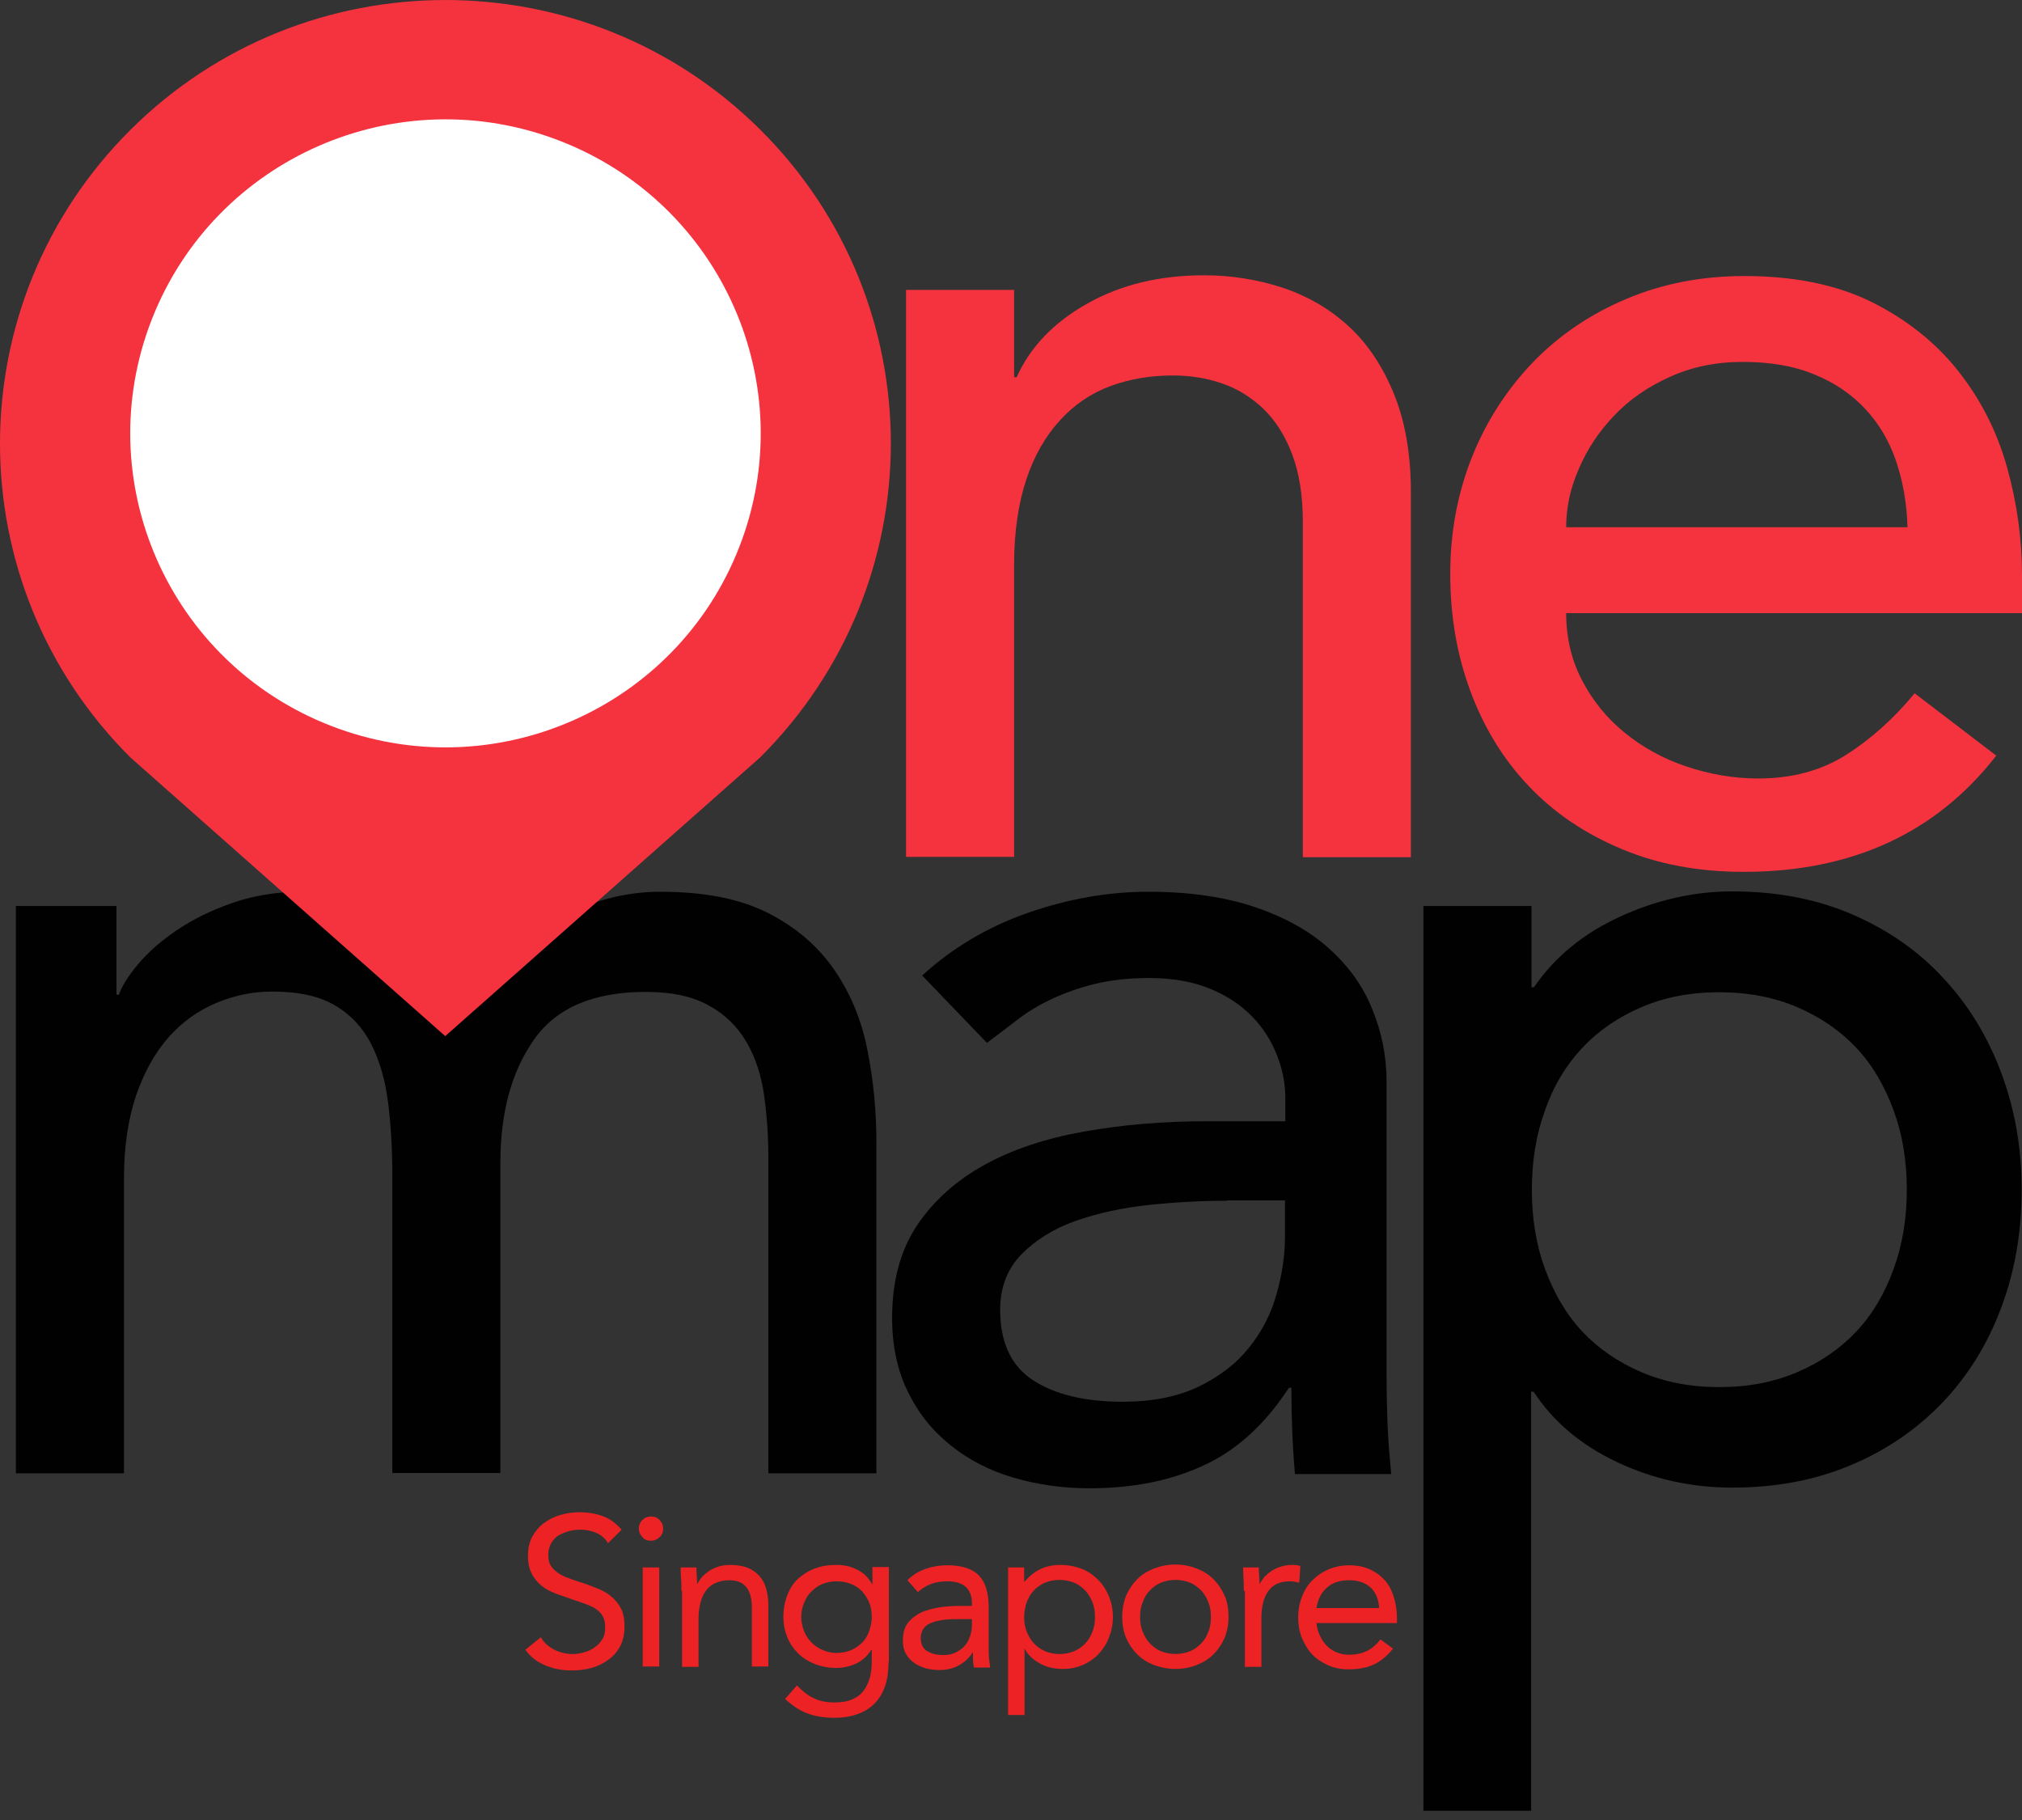 <svg width="30" height="27" viewBox="0 0 30 27" fill="none" xmlns="http://www.w3.org/2000/svg">
<rect x="0" y="0" width="30" height="27" fill="#333333" stroke="none"/>
<path d="M0.231 13.441H1.728V14.757H1.765C1.802 14.641 1.892 14.493 2.041 14.313C2.19 14.133 2.381 13.964 2.614 13.806C2.848 13.647 3.119 13.51 3.437 13.399C3.75 13.288 4.101 13.229 4.483 13.229C5.115 13.229 5.64 13.362 6.07 13.621C6.5 13.88 6.85 14.271 7.121 14.794C7.397 14.271 7.779 13.885 8.278 13.621C8.777 13.362 9.282 13.229 9.797 13.229C10.45 13.229 10.986 13.335 11.4 13.547C11.814 13.758 12.143 14.044 12.382 14.393C12.621 14.742 12.785 15.138 12.87 15.582C12.96 16.026 13.003 16.486 13.003 16.956V21.857H11.4V17.168C11.4 16.851 11.378 16.539 11.336 16.243C11.293 15.947 11.209 15.688 11.076 15.46C10.943 15.233 10.763 15.053 10.524 14.921C10.285 14.784 9.972 14.715 9.579 14.715C8.804 14.715 8.252 14.953 7.923 15.423C7.588 15.899 7.424 16.507 7.424 17.253V21.852H5.821V17.448C5.821 17.046 5.799 16.676 5.757 16.349C5.714 16.015 5.63 15.73 5.507 15.487C5.38 15.244 5.205 15.053 4.971 14.916C4.738 14.778 4.43 14.71 4.037 14.71C3.75 14.71 3.474 14.768 3.209 14.879C2.944 14.99 2.705 15.159 2.503 15.386C2.301 15.614 2.142 15.899 2.02 16.248C1.903 16.597 1.839 17.009 1.839 17.485V21.857H0.236V13.441H0.231Z" fill="#010101"/>
<path d="M13.682 14.472C14.133 14.059 14.659 13.748 15.254 13.541C15.848 13.335 16.443 13.229 17.037 13.229C17.653 13.229 18.189 13.309 18.635 13.462C19.081 13.615 19.447 13.822 19.734 14.086C20.02 14.345 20.233 14.646 20.365 14.985C20.503 15.323 20.572 15.677 20.572 16.042V20.34C20.572 20.636 20.578 20.911 20.588 21.159C20.599 21.408 20.62 21.646 20.641 21.868H19.213C19.176 21.439 19.16 21.017 19.16 20.588H19.123C18.768 21.133 18.343 21.519 17.855 21.741C17.366 21.968 16.803 22.079 16.161 22.079C15.768 22.079 15.397 22.026 15.036 21.921C14.68 21.815 14.367 21.656 14.102 21.439C13.836 21.228 13.624 20.964 13.47 20.647C13.316 20.335 13.236 19.97 13.236 19.552C13.236 19.008 13.358 18.553 13.603 18.183C13.847 17.818 14.181 17.517 14.601 17.284C15.02 17.052 15.514 16.888 16.082 16.787C16.644 16.687 17.249 16.634 17.892 16.634H19.07V16.285C19.07 16.074 19.028 15.857 18.943 15.646C18.858 15.434 18.736 15.238 18.566 15.069C18.401 14.9 18.189 14.763 17.939 14.662C17.69 14.562 17.393 14.509 17.048 14.509C16.74 14.509 16.469 14.541 16.235 14.599C16.002 14.657 15.795 14.731 15.604 14.821C15.413 14.911 15.243 15.011 15.089 15.133C14.935 15.249 14.786 15.365 14.643 15.471L13.682 14.472ZM18.21 17.813C17.828 17.813 17.441 17.834 17.042 17.876C16.644 17.919 16.283 17.998 15.954 18.114C15.625 18.231 15.36 18.4 15.153 18.611C14.946 18.823 14.839 19.098 14.839 19.431C14.839 19.917 15.004 20.266 15.328 20.477C15.657 20.689 16.098 20.795 16.655 20.795C17.096 20.795 17.467 20.721 17.78 20.573C18.088 20.424 18.338 20.234 18.529 19.996C18.72 19.758 18.858 19.494 18.938 19.203C19.022 18.913 19.065 18.627 19.065 18.342V17.808H18.21V17.813Z" fill="#010101"/>
<path d="M21.119 13.441H22.722V14.646H22.759C23.067 14.197 23.492 13.848 24.033 13.6C24.575 13.351 25.132 13.224 25.7 13.224C26.353 13.224 26.948 13.335 27.473 13.562C28.004 13.79 28.455 14.102 28.827 14.504C29.204 14.905 29.49 15.376 29.692 15.915C29.894 16.454 29.995 17.03 29.995 17.649C29.995 18.278 29.894 18.86 29.692 19.399C29.49 19.938 29.204 20.403 28.827 20.8C28.45 21.196 27.999 21.508 27.473 21.73C26.942 21.957 26.353 22.069 25.7 22.069C25.095 22.069 24.522 21.942 23.986 21.688C23.45 21.434 23.041 21.085 22.754 20.646H22.717V26.863H21.119V13.441ZM25.509 14.72C25.079 14.72 24.697 14.794 24.352 14.942C24.007 15.09 23.715 15.291 23.476 15.545C23.237 15.799 23.051 16.105 22.924 16.47C22.791 16.83 22.728 17.226 22.728 17.649C22.728 18.077 22.791 18.468 22.924 18.828C23.057 19.187 23.237 19.499 23.476 19.753C23.715 20.007 24.007 20.208 24.352 20.356C24.697 20.504 25.084 20.578 25.509 20.578C25.939 20.578 26.321 20.504 26.666 20.356C27.011 20.208 27.303 20.007 27.542 19.753C27.781 19.499 27.962 19.193 28.094 18.828C28.227 18.468 28.291 18.072 28.291 17.649C28.291 17.221 28.227 16.83 28.094 16.47C27.962 16.111 27.781 15.799 27.542 15.545C27.303 15.291 27.011 15.09 26.666 14.942C26.321 14.794 25.934 14.72 25.509 14.72Z" fill="#010101"/>
<path d="M11.283 1.927C8.703 -0.642 4.515 -0.642 1.935 1.927C-0.645 4.496 -0.645 8.667 1.935 11.237L6.606 15.371L11.277 11.237C13.863 8.662 13.863 4.496 11.283 1.927Z" fill="#F5333F"/>
<path d="M10.967 8.119C11.904 5.722 10.713 3.022 8.306 2.089C5.9 1.156 3.189 2.342 2.252 4.739C1.315 7.136 2.506 9.836 4.913 10.769C7.32 11.702 10.03 10.516 10.967 8.119Z" fill="white"/>
<path d="M9.022 22.893C8.979 22.825 8.921 22.772 8.846 22.74C8.772 22.709 8.698 22.693 8.618 22.693C8.56 22.693 8.501 22.698 8.443 22.714C8.385 22.73 8.337 22.751 8.289 22.777C8.241 22.804 8.209 22.846 8.178 22.893C8.151 22.941 8.135 22.999 8.135 23.063C8.135 23.116 8.14 23.158 8.156 23.195C8.172 23.232 8.199 23.269 8.236 23.301C8.273 23.332 8.321 23.364 8.379 23.39C8.443 23.417 8.517 23.443 8.602 23.47C8.687 23.496 8.772 23.528 8.852 23.56C8.931 23.591 9.006 23.628 9.064 23.681C9.128 23.729 9.176 23.792 9.213 23.861C9.25 23.935 9.266 24.025 9.266 24.131C9.266 24.242 9.245 24.337 9.202 24.421C9.16 24.501 9.101 24.569 9.027 24.622C8.953 24.675 8.873 24.717 8.777 24.744C8.682 24.77 8.586 24.781 8.485 24.781C8.422 24.781 8.353 24.776 8.289 24.765C8.225 24.754 8.162 24.733 8.103 24.712C8.045 24.686 7.987 24.659 7.933 24.617C7.88 24.58 7.838 24.532 7.795 24.474L8.024 24.289C8.071 24.369 8.14 24.432 8.225 24.474C8.31 24.517 8.406 24.538 8.501 24.538C8.56 24.538 8.618 24.527 8.671 24.511C8.73 24.495 8.783 24.469 8.825 24.437C8.873 24.405 8.91 24.363 8.937 24.316C8.969 24.268 8.979 24.21 8.979 24.146C8.979 24.078 8.969 24.02 8.942 23.977C8.921 23.935 8.884 23.898 8.836 23.866C8.788 23.834 8.724 23.808 8.65 23.782C8.576 23.755 8.491 23.729 8.39 23.692C8.31 23.665 8.236 23.639 8.167 23.607C8.098 23.576 8.04 23.533 7.992 23.486C7.944 23.438 7.902 23.38 7.875 23.317C7.848 23.253 7.833 23.174 7.833 23.079C7.833 22.973 7.854 22.878 7.896 22.798C7.939 22.719 7.997 22.65 8.066 22.598C8.135 22.545 8.22 22.502 8.31 22.476C8.401 22.45 8.496 22.434 8.597 22.434C8.724 22.434 8.841 22.455 8.942 22.492C9.048 22.529 9.138 22.598 9.223 22.693L9.022 22.893Z" fill="#ED2224"/>
<path d="M9.478 22.677C9.478 22.629 9.494 22.587 9.531 22.55C9.568 22.513 9.611 22.497 9.659 22.497C9.712 22.497 9.754 22.513 9.786 22.55C9.823 22.587 9.839 22.629 9.839 22.677C9.839 22.73 9.823 22.772 9.786 22.804C9.754 22.835 9.712 22.857 9.659 22.857C9.605 22.857 9.563 22.841 9.531 22.804C9.499 22.767 9.478 22.73 9.478 22.677ZM9.536 23.253H9.781V24.723H9.536V23.253Z" fill="#ED2224"/>
<path d="M10.11 23.602C10.11 23.533 10.11 23.47 10.104 23.411C10.099 23.353 10.099 23.3 10.099 23.253H10.333C10.333 23.295 10.333 23.332 10.338 23.374C10.338 23.417 10.343 23.454 10.343 23.496H10.349C10.364 23.459 10.391 23.427 10.418 23.39C10.45 23.359 10.487 23.327 10.529 23.3C10.572 23.274 10.619 23.253 10.672 23.237C10.726 23.221 10.784 23.216 10.842 23.216C10.938 23.216 11.023 23.232 11.092 23.258C11.161 23.285 11.219 23.327 11.267 23.38C11.315 23.433 11.347 23.496 11.368 23.57C11.389 23.644 11.4 23.723 11.4 23.813V24.723H11.155V23.84C11.155 23.718 11.129 23.618 11.076 23.549C11.023 23.48 10.938 23.443 10.821 23.443C10.741 23.443 10.672 23.459 10.614 23.485C10.556 23.512 10.508 23.549 10.471 23.602C10.434 23.655 10.407 23.713 10.391 23.782C10.375 23.85 10.364 23.93 10.364 24.009V24.728H10.12V23.602H10.11Z" fill="#ED2224"/>
<path d="M13.183 24.659C13.183 24.929 13.114 25.13 12.976 25.272C12.838 25.41 12.636 25.484 12.376 25.484C12.233 25.484 12.1 25.463 11.983 25.42C11.867 25.378 11.755 25.304 11.649 25.204L11.824 25.003C11.904 25.087 11.983 25.151 12.074 25.193C12.159 25.235 12.26 25.256 12.376 25.256C12.488 25.256 12.578 25.241 12.647 25.209C12.721 25.177 12.774 25.135 12.817 25.077C12.859 25.018 12.886 24.955 12.907 24.886C12.923 24.818 12.934 24.738 12.934 24.664V24.474H12.928C12.87 24.569 12.79 24.638 12.7 24.68C12.605 24.723 12.509 24.744 12.408 24.744C12.291 24.744 12.185 24.723 12.09 24.686C11.994 24.648 11.909 24.596 11.84 24.527C11.771 24.458 11.718 24.379 11.681 24.289C11.644 24.199 11.623 24.099 11.623 23.988C11.623 23.866 11.644 23.76 11.681 23.665C11.718 23.57 11.771 23.485 11.84 23.422C11.909 23.359 11.989 23.306 12.09 23.269C12.185 23.232 12.291 23.216 12.414 23.216C12.467 23.216 12.514 23.221 12.567 23.232C12.62 23.242 12.668 23.263 12.716 23.285C12.764 23.311 12.806 23.337 12.844 23.374C12.881 23.411 12.912 23.454 12.939 23.501H12.944V23.247H13.188V24.659H13.183ZM11.888 23.988C11.888 24.062 11.904 24.13 11.93 24.199C11.957 24.263 11.994 24.321 12.042 24.368C12.09 24.416 12.143 24.453 12.207 24.479C12.27 24.506 12.339 24.522 12.408 24.522C12.493 24.522 12.567 24.506 12.631 24.479C12.695 24.448 12.753 24.411 12.796 24.363C12.844 24.315 12.875 24.257 12.897 24.194C12.918 24.13 12.934 24.062 12.934 23.993C12.934 23.914 12.923 23.84 12.897 23.776C12.87 23.713 12.833 23.655 12.79 23.607C12.743 23.559 12.69 23.522 12.62 23.496C12.557 23.47 12.482 23.459 12.408 23.459C12.329 23.459 12.26 23.475 12.196 23.501C12.132 23.528 12.079 23.57 12.031 23.618C11.983 23.665 11.952 23.723 11.925 23.792C11.904 23.84 11.888 23.914 11.888 23.988Z" fill="#ED2224"/>
<path d="M13.464 23.443C13.539 23.364 13.629 23.311 13.735 23.274C13.841 23.237 13.948 23.221 14.054 23.221C14.271 23.221 14.431 23.274 14.526 23.375C14.622 23.475 14.669 23.634 14.669 23.845V24.479C14.669 24.522 14.669 24.564 14.675 24.612C14.68 24.659 14.685 24.696 14.691 24.738H14.452C14.441 24.707 14.441 24.67 14.436 24.627C14.436 24.585 14.436 24.548 14.436 24.516H14.431C14.383 24.59 14.319 24.654 14.234 24.701C14.155 24.749 14.054 24.775 13.942 24.775C13.868 24.775 13.794 24.765 13.73 24.749C13.666 24.728 13.608 24.701 13.555 24.664C13.507 24.627 13.464 24.58 13.438 24.527C13.406 24.474 13.396 24.411 13.396 24.337C13.396 24.215 13.427 24.12 13.491 24.051C13.555 23.983 13.634 23.93 13.725 23.898C13.82 23.866 13.921 23.845 14.027 23.834C14.133 23.824 14.234 23.824 14.325 23.824H14.42V23.782C14.42 23.676 14.388 23.596 14.325 23.538C14.261 23.485 14.171 23.459 14.054 23.459C13.974 23.459 13.895 23.47 13.82 23.496C13.746 23.523 13.677 23.565 13.618 23.618L13.464 23.443ZM14.176 24.02C14.017 24.02 13.895 24.041 13.799 24.083C13.709 24.125 13.661 24.199 13.661 24.3C13.661 24.39 13.693 24.458 13.757 24.495C13.82 24.532 13.895 24.553 13.99 24.553C14.059 24.553 14.123 24.543 14.176 24.516C14.229 24.49 14.277 24.458 14.309 24.421C14.346 24.379 14.372 24.337 14.388 24.284C14.409 24.231 14.42 24.173 14.42 24.115V24.02H14.176Z" fill="#ED2224"/>
<path d="M14.951 23.253H15.195V23.464H15.201C15.27 23.385 15.344 23.322 15.434 23.279C15.524 23.237 15.62 23.216 15.732 23.216C15.848 23.216 15.954 23.237 16.05 23.274C16.145 23.311 16.225 23.369 16.294 23.438C16.363 23.507 16.416 23.591 16.453 23.681C16.491 23.776 16.512 23.877 16.512 23.988C16.512 24.099 16.491 24.199 16.453 24.294C16.416 24.389 16.363 24.469 16.299 24.538C16.236 24.606 16.156 24.659 16.066 24.701C15.976 24.738 15.88 24.759 15.774 24.759C15.641 24.759 15.524 24.733 15.424 24.675C15.323 24.617 15.248 24.548 15.206 24.463H15.201V25.442H14.957V23.253H14.951ZM15.195 23.988C15.195 24.067 15.206 24.136 15.232 24.204C15.259 24.268 15.291 24.326 15.339 24.379C15.386 24.426 15.44 24.469 15.503 24.495C15.567 24.522 15.641 24.538 15.721 24.538C15.8 24.538 15.875 24.522 15.938 24.495C16.002 24.469 16.061 24.426 16.103 24.379C16.151 24.331 16.183 24.273 16.209 24.204C16.236 24.141 16.246 24.067 16.246 23.988C16.246 23.908 16.236 23.84 16.209 23.771C16.183 23.707 16.151 23.649 16.103 23.596C16.055 23.549 16.002 23.507 15.938 23.48C15.875 23.454 15.8 23.438 15.721 23.438C15.641 23.438 15.567 23.454 15.503 23.48C15.44 23.507 15.381 23.549 15.339 23.596C15.291 23.644 15.259 23.702 15.232 23.771C15.211 23.84 15.195 23.914 15.195 23.988Z" fill="#ED2224"/>
<path d="M16.65 23.988C16.65 23.871 16.671 23.765 16.708 23.67C16.751 23.575 16.804 23.496 16.873 23.427C16.942 23.358 17.027 23.306 17.122 23.269C17.218 23.232 17.324 23.21 17.441 23.21C17.552 23.21 17.659 23.232 17.754 23.269C17.85 23.306 17.934 23.358 18.003 23.427C18.073 23.496 18.126 23.575 18.168 23.67C18.211 23.765 18.227 23.871 18.227 23.988C18.227 24.104 18.205 24.21 18.168 24.299C18.126 24.395 18.073 24.474 18.003 24.543C17.934 24.611 17.85 24.664 17.754 24.701C17.659 24.738 17.552 24.759 17.441 24.759C17.329 24.759 17.223 24.738 17.122 24.701C17.027 24.664 16.942 24.611 16.873 24.543C16.804 24.474 16.751 24.395 16.708 24.299C16.671 24.21 16.65 24.104 16.65 23.988ZM16.915 23.988C16.915 24.067 16.926 24.136 16.953 24.204C16.979 24.268 17.011 24.326 17.059 24.379C17.106 24.426 17.16 24.469 17.223 24.495C17.287 24.521 17.361 24.537 17.441 24.537C17.52 24.537 17.595 24.521 17.659 24.495C17.722 24.469 17.781 24.426 17.823 24.379C17.871 24.331 17.903 24.273 17.929 24.204C17.956 24.141 17.966 24.067 17.966 23.988C17.966 23.908 17.956 23.84 17.929 23.771C17.903 23.707 17.871 23.649 17.823 23.596C17.775 23.549 17.722 23.506 17.659 23.48C17.595 23.454 17.52 23.438 17.441 23.438C17.361 23.438 17.287 23.454 17.223 23.48C17.16 23.506 17.101 23.549 17.059 23.596C17.011 23.644 16.979 23.702 16.953 23.771C16.926 23.84 16.915 23.914 16.915 23.988Z" fill="#ED2224"/>
<path d="M18.454 23.602C18.454 23.533 18.454 23.47 18.449 23.411C18.444 23.353 18.444 23.3 18.444 23.253H18.677C18.677 23.295 18.677 23.332 18.683 23.374C18.683 23.417 18.688 23.454 18.688 23.496H18.693C18.709 23.459 18.736 23.427 18.762 23.39C18.794 23.359 18.831 23.327 18.874 23.3C18.916 23.274 18.964 23.253 19.017 23.237C19.07 23.221 19.129 23.216 19.187 23.216C19.203 23.216 19.219 23.216 19.24 23.221C19.256 23.221 19.272 23.226 19.293 23.232L19.277 23.48C19.235 23.47 19.192 23.459 19.145 23.459C18.991 23.459 18.884 23.507 18.815 23.607C18.746 23.707 18.715 23.84 18.715 24.009V24.728H18.47V23.602H18.454Z" fill="#ED2224"/>
<path d="M20.668 24.458C20.578 24.569 20.482 24.649 20.376 24.696C20.27 24.744 20.148 24.765 20.01 24.765C19.893 24.765 19.792 24.744 19.697 24.701C19.606 24.659 19.527 24.606 19.463 24.538C19.399 24.469 19.352 24.384 19.314 24.294C19.277 24.199 19.261 24.099 19.261 23.993C19.261 23.882 19.282 23.776 19.32 23.681C19.357 23.586 19.41 23.501 19.479 23.438C19.548 23.369 19.628 23.316 19.718 23.279C19.808 23.242 19.909 23.221 20.02 23.221C20.121 23.221 20.217 23.237 20.307 23.274C20.392 23.311 20.466 23.359 20.53 23.427C20.594 23.491 20.641 23.575 20.673 23.671C20.705 23.766 20.726 23.877 20.726 23.998V24.078H19.532C19.537 24.141 19.553 24.199 19.58 24.257C19.606 24.316 19.638 24.363 19.681 24.411C19.723 24.453 19.771 24.49 19.829 24.511C19.888 24.538 19.946 24.548 20.015 24.548C20.121 24.548 20.211 24.527 20.286 24.49C20.36 24.453 20.424 24.395 20.482 24.321L20.668 24.458ZM20.461 23.856C20.456 23.729 20.413 23.628 20.339 23.554C20.259 23.48 20.153 23.443 20.015 23.443C19.877 23.443 19.765 23.48 19.686 23.554C19.601 23.628 19.553 23.729 19.532 23.856H20.461Z" fill="#ED2224"/>
<path d="M13.443 4.301H15.046V5.596H15.084C15.285 5.147 15.636 4.782 16.135 4.502C16.634 4.221 17.212 4.084 17.865 4.084C18.269 4.084 18.661 4.147 19.033 4.269C19.41 4.396 19.734 4.586 20.015 4.845C20.296 5.104 20.519 5.443 20.684 5.85C20.849 6.257 20.933 6.743 20.933 7.298V12.717H19.33V7.742C19.33 7.351 19.277 7.018 19.171 6.738C19.065 6.458 18.922 6.236 18.741 6.061C18.561 5.892 18.359 5.765 18.125 5.686C17.892 5.607 17.653 5.57 17.403 5.57C17.069 5.57 16.761 5.622 16.474 5.728C16.188 5.834 15.938 6.003 15.726 6.236C15.514 6.468 15.344 6.759 15.227 7.113C15.11 7.467 15.046 7.89 15.046 8.377V12.712H13.443V4.301Z" fill="#F5333F"/>
<path d="M23.237 9.096C23.237 9.461 23.317 9.799 23.476 10.1C23.635 10.402 23.847 10.661 24.108 10.872C24.368 11.084 24.67 11.253 25.015 11.369C25.36 11.485 25.716 11.549 26.088 11.549C26.587 11.549 27.022 11.432 27.388 11.2C27.754 10.967 28.094 10.666 28.407 10.285L29.618 11.21C28.726 12.358 27.478 12.934 25.87 12.934C25.206 12.934 24.601 12.823 24.06 12.595C23.518 12.368 23.062 12.062 22.685 11.665C22.308 11.269 22.021 10.803 21.82 10.264C21.618 9.725 21.517 9.143 21.517 8.514C21.517 7.885 21.629 7.304 21.846 6.764C22.064 6.225 22.372 5.76 22.754 5.364C23.141 4.967 23.603 4.655 24.134 4.433C24.67 4.206 25.254 4.095 25.881 4.095C26.629 4.095 27.261 4.227 27.781 4.486C28.296 4.745 28.726 5.089 29.055 5.506C29.389 5.929 29.628 6.4 29.777 6.928C29.925 7.457 30 7.991 30 8.535V9.096H23.237ZM28.301 7.816C28.291 7.462 28.232 7.135 28.131 6.838C28.03 6.542 27.877 6.283 27.675 6.067C27.473 5.85 27.218 5.675 26.916 5.554C26.613 5.427 26.257 5.369 25.854 5.369C25.461 5.369 25.1 5.443 24.776 5.591C24.447 5.739 24.171 5.929 23.948 6.167C23.72 6.405 23.545 6.669 23.423 6.96C23.295 7.251 23.237 7.536 23.237 7.822H28.301V7.816Z" fill="#F5333F"/>
</svg>
